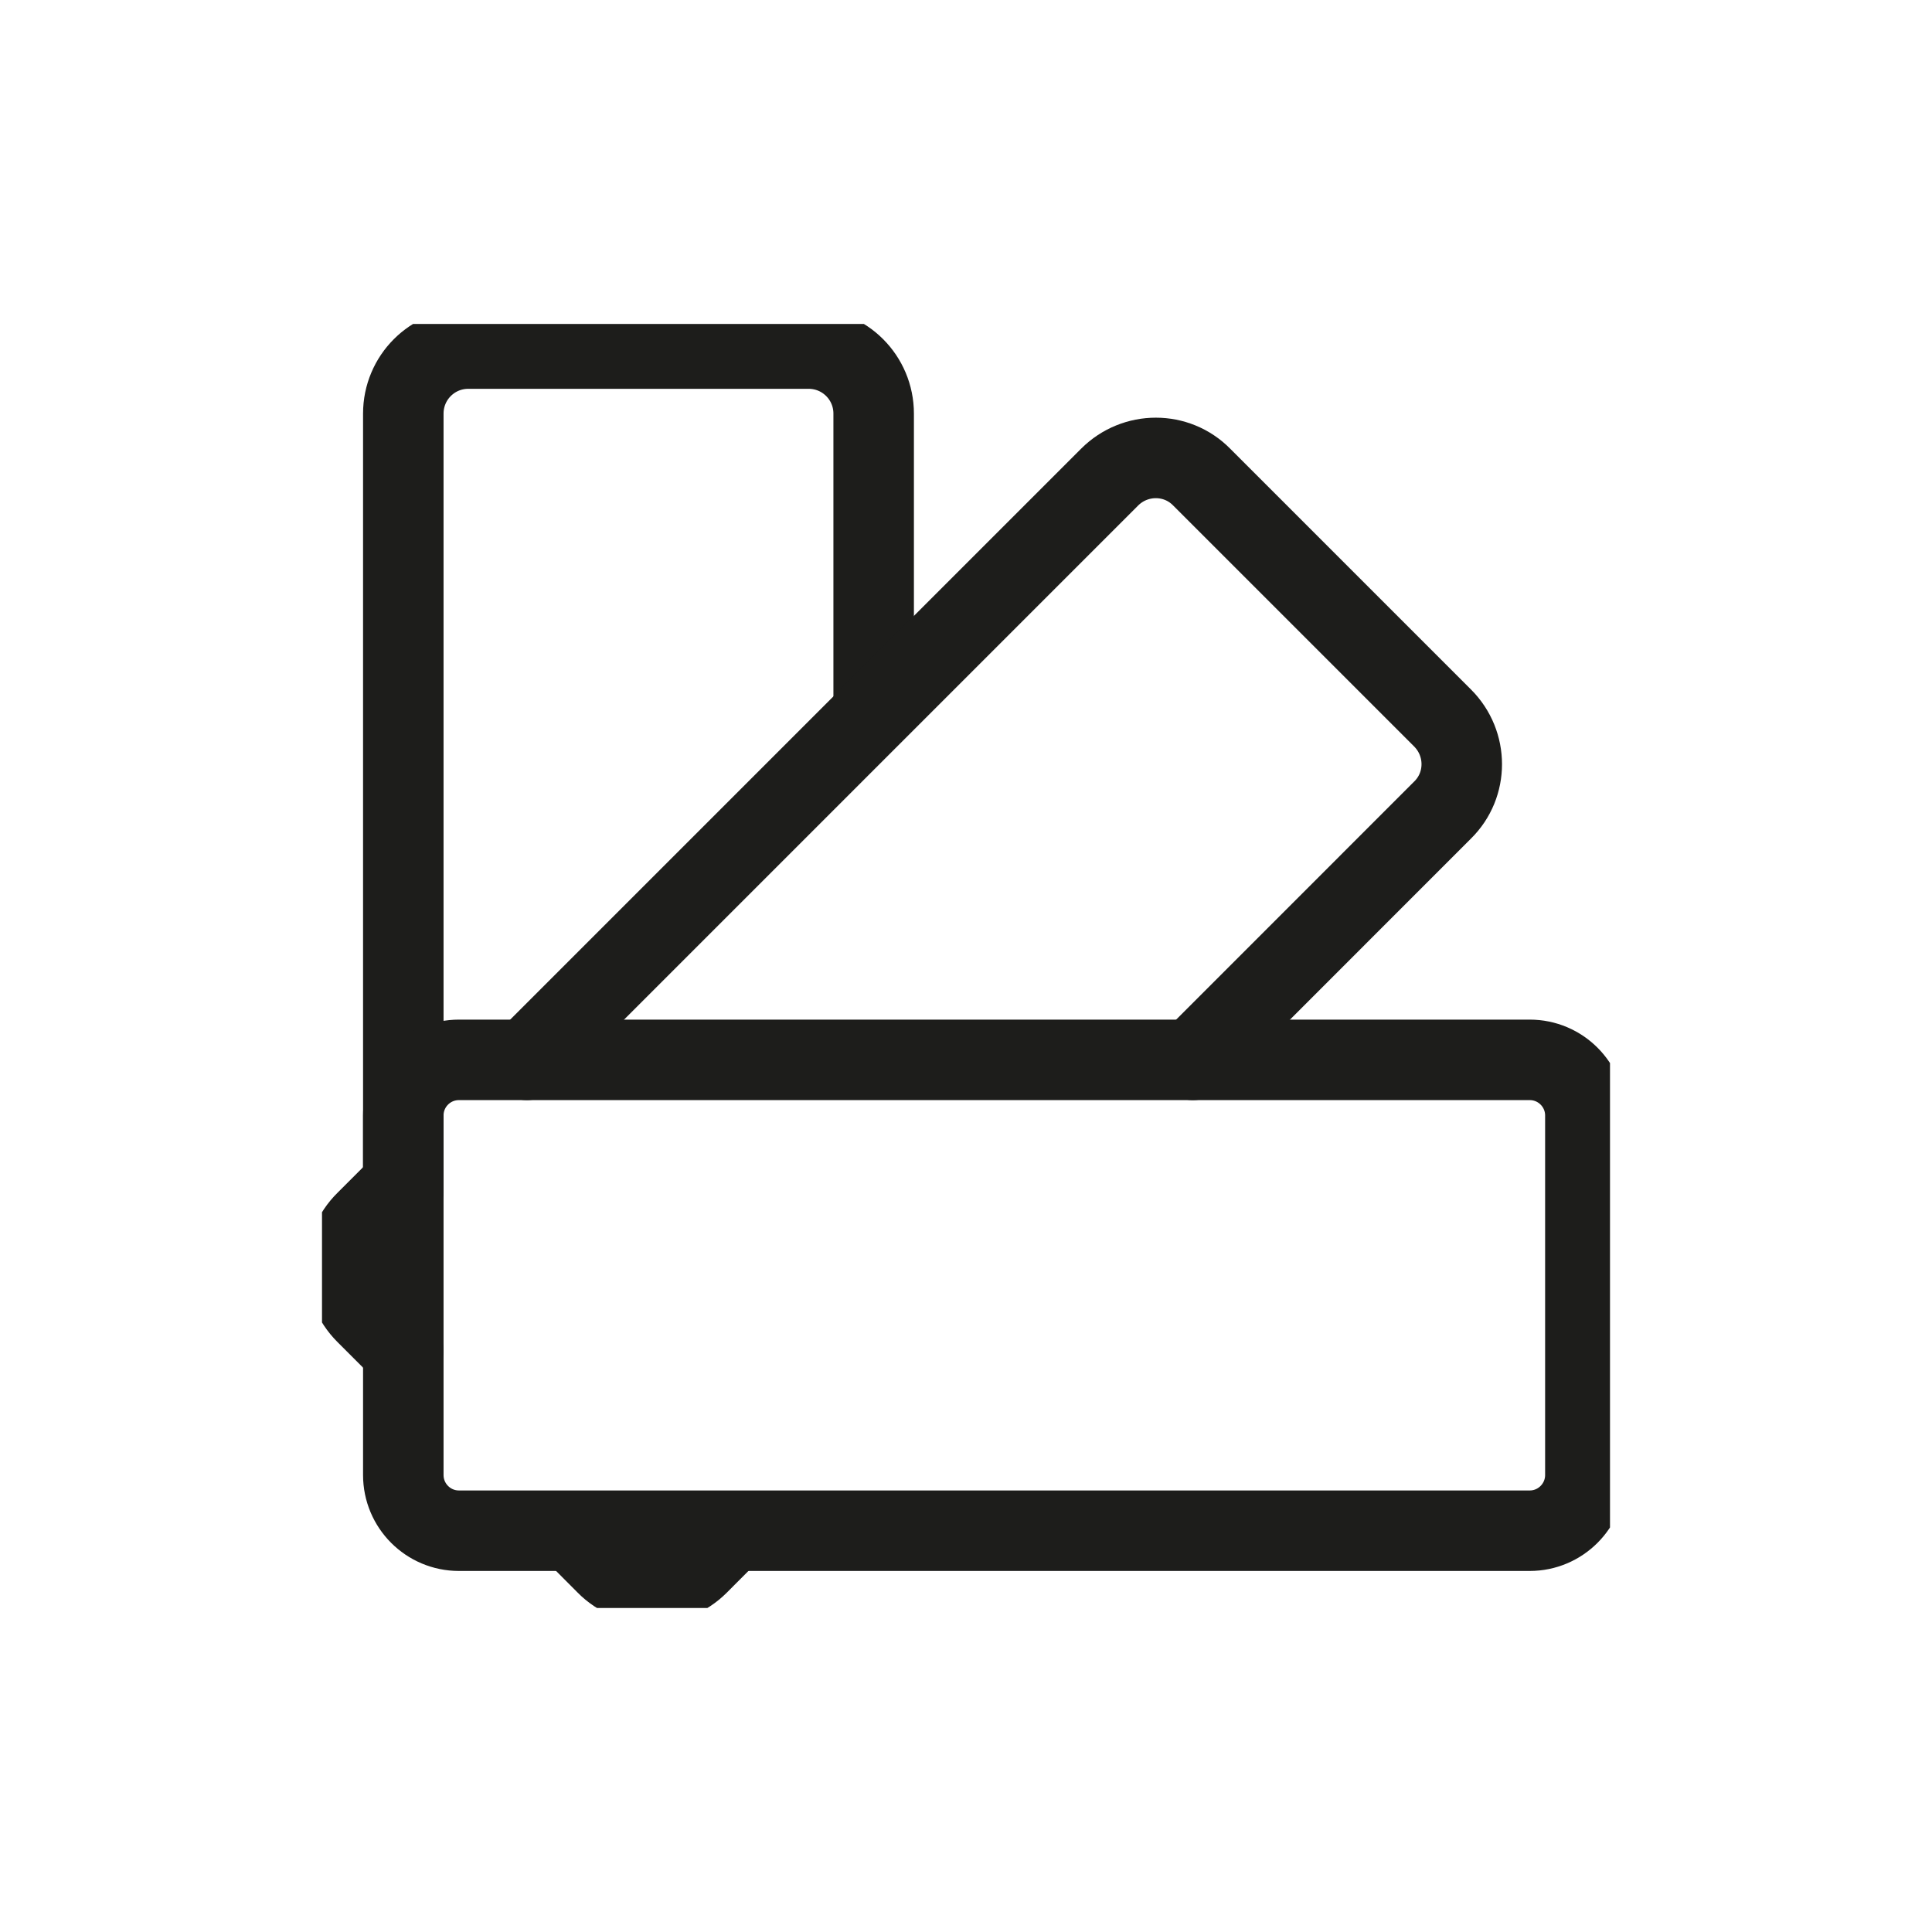 <svg width="24" height="24" viewBox="0 0 24 24" fill="none" xmlns="http://www.w3.org/2000/svg">
<g clip-path="url(#clip0_2444_50388)">
<path d="M5.01 14.799V5.138C5.01 4.691 5.371 4.33 5.817 4.33H10.045C10.492 4.33 10.853 4.691 10.853 5.138V8.846" stroke="#1D1D1B" stroke-miterlimit="10" stroke-linecap="round"></path>
<path d="M5.01 16.782L4.545 16.317C4.226 15.998 4.226 15.485 4.545 15.172L4.961 14.756" stroke="#1D1D1B" stroke-miterlimit="10" stroke-linecap="round"></path>
<path d="M8.962 19.143L8.675 19.431C8.357 19.749 7.843 19.749 7.53 19.431L7.243 19.143" stroke="#1D1D1B" stroke-miterlimit="10" stroke-linecap="round"></path>
<path d="M6.545 13.166L10.859 8.852L13.784 5.927C14.102 5.609 14.616 5.609 14.928 5.927L17.92 8.919C18.238 9.237 18.238 9.751 17.92 10.063L14.818 13.166" stroke="#1D1D1B" stroke-miterlimit="10" stroke-linecap="round"></path>
<path d="M19.694 18.323V13.857C19.694 13.475 19.384 13.166 19.003 13.166H5.701C5.319 13.166 5.01 13.475 5.01 13.857V18.323C5.01 18.705 5.319 19.015 5.701 19.015H19.003C19.384 19.015 19.694 18.705 19.694 18.323Z" stroke="#1D1D1B" stroke-miterlimit="10" stroke-linecap="round"></path>
</g>
<defs>
<clipPath id="clip0_2444_50388">
<rect width="16" height="15.951" fill="white" transform="translate(4 4.024)"></rect>
</clipPath>
</defs>
</svg>

